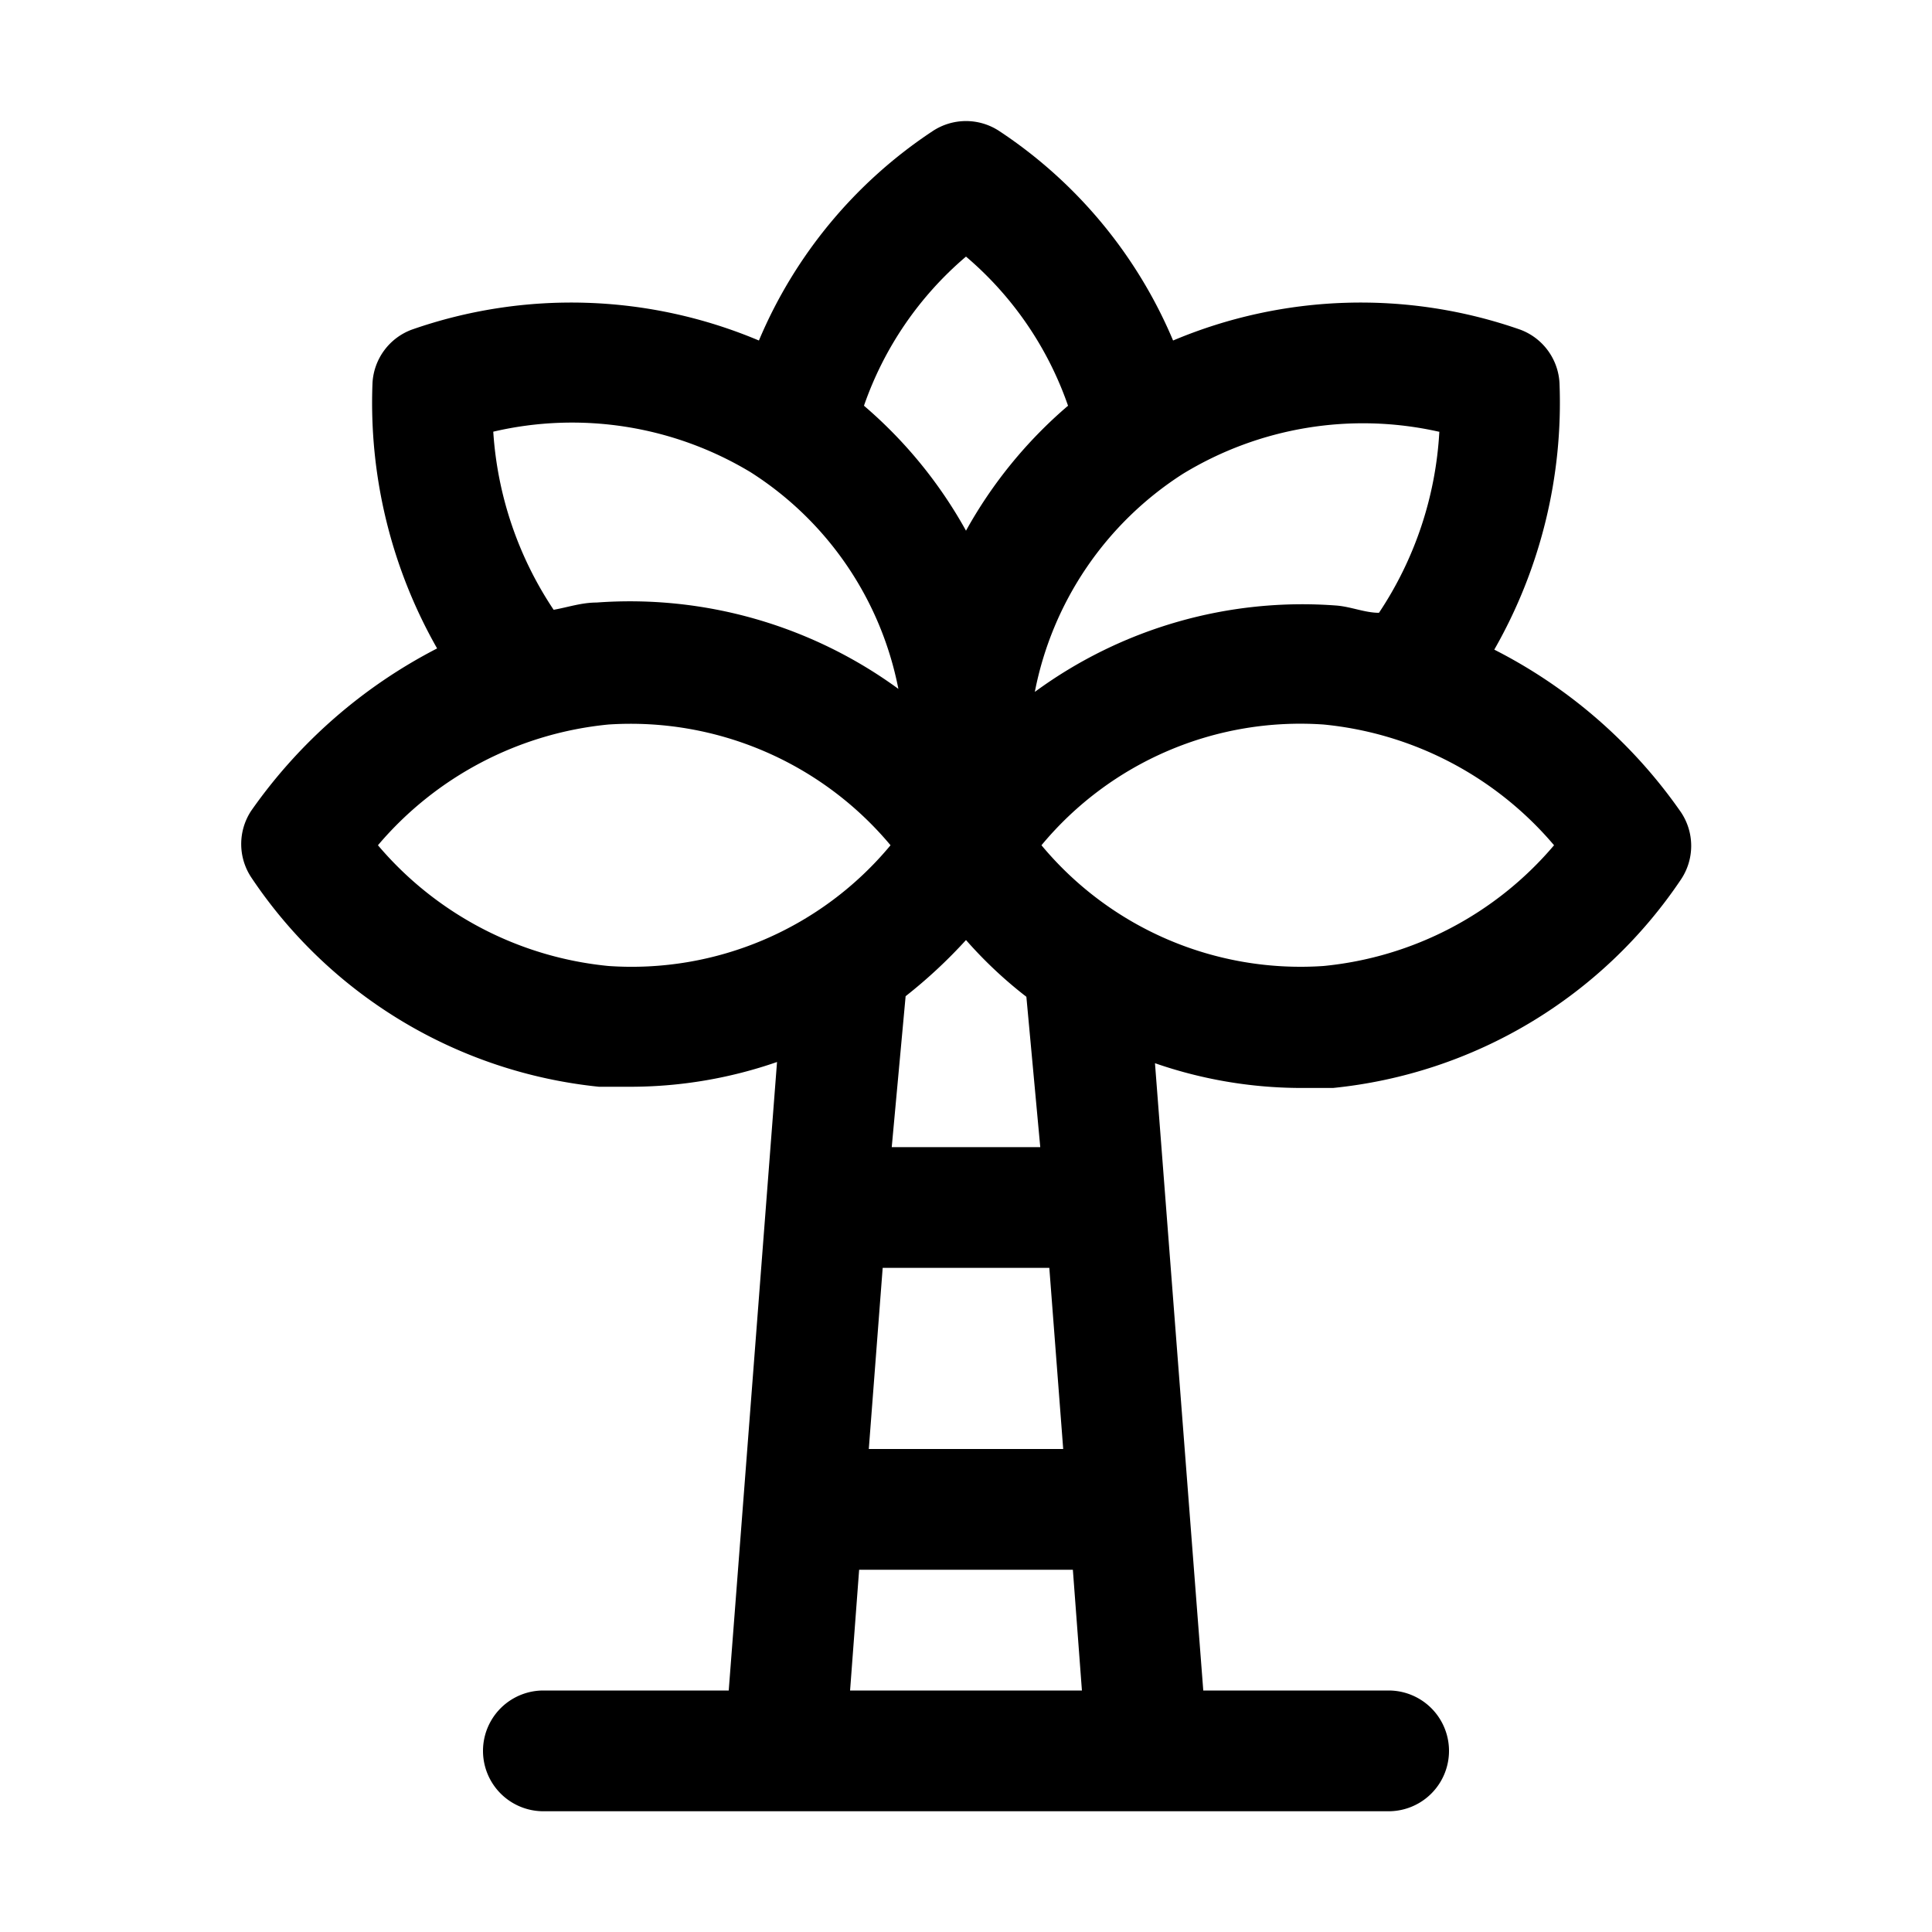 <svg xmlns="http://www.w3.org/2000/svg" viewBox="0 0 32 32"><g id="palm_tree" data-name="palm tree"><path d="M27.84,13.45a8.4,8.4,0,0,0-3.09-2.69,8.24,8.24,0,0,0,1.08-4.42,1,1,0,0,0-.65-.88,8,8,0,0,0-5.75.18,7.77,7.77,0,0,0-2.88-3.47,1,1,0,0,0-1.1,0,7.77,7.77,0,0,0-2.88,3.47,8,8,0,0,0-5.75-.18,1,1,0,0,0-.65.88,8.22,8.22,0,0,0,1.07,4.4,8.52,8.52,0,0,0-3.08,2.69,1,1,0,0,0,0,1.1A7.89,7.89,0,0,0,9.92,18l.56,0a7.41,7.41,0,0,0,2.39-.41L12.07,28H9a1,1,0,0,0,0,2H23a1,1,0,0,0,0-2H19.93l-.8-10.39a7.41,7.41,0,0,0,2.39.41l.56,0a7.89,7.89,0,0,0,5.76-3.45A1,1,0,0,0,27.84,13.45Zm-4-6.3a6,6,0,0,1-1,3c-.23,0-.46-.1-.7-.12a7.49,7.49,0,0,0-5,1.43,5.54,5.54,0,0,1,2.45-3.61A5.73,5.73,0,0,1,23.83,7.15ZM16,4.25a5.68,5.68,0,0,1,1.69,2.47A7.5,7.5,0,0,0,16,8.79a7.5,7.5,0,0,0-1.69-2.07A5.68,5.68,0,0,1,16,4.25ZM8.17,7.15a5.73,5.73,0,0,1,4.26.67,5.5,5.5,0,0,1,2.45,3.59,7.54,7.54,0,0,0-5-1.43c-.25,0-.48.08-.71.12A6,6,0,0,1,8.17,7.15ZM10.08,16a5.73,5.73,0,0,1-3.82-2,5.73,5.73,0,0,1,3.82-2,5.61,5.61,0,0,1,4.67,2A5.57,5.57,0,0,1,10.08,16Zm7.53,8H14.39l.23-3h2.76Zm-3.53,4,.15-2h3.54l.15,2Zm3.15-9H14.77L15,16.5a8.24,8.24,0,0,0,1-.93,7.14,7.14,0,0,0,1,.94Zm4.69-3a5.58,5.58,0,0,1-4.67-2,5.57,5.57,0,0,1,4.67-2,5.73,5.73,0,0,1,3.82,2A5.73,5.73,0,0,1,21.92,16Z"></path></g></svg>